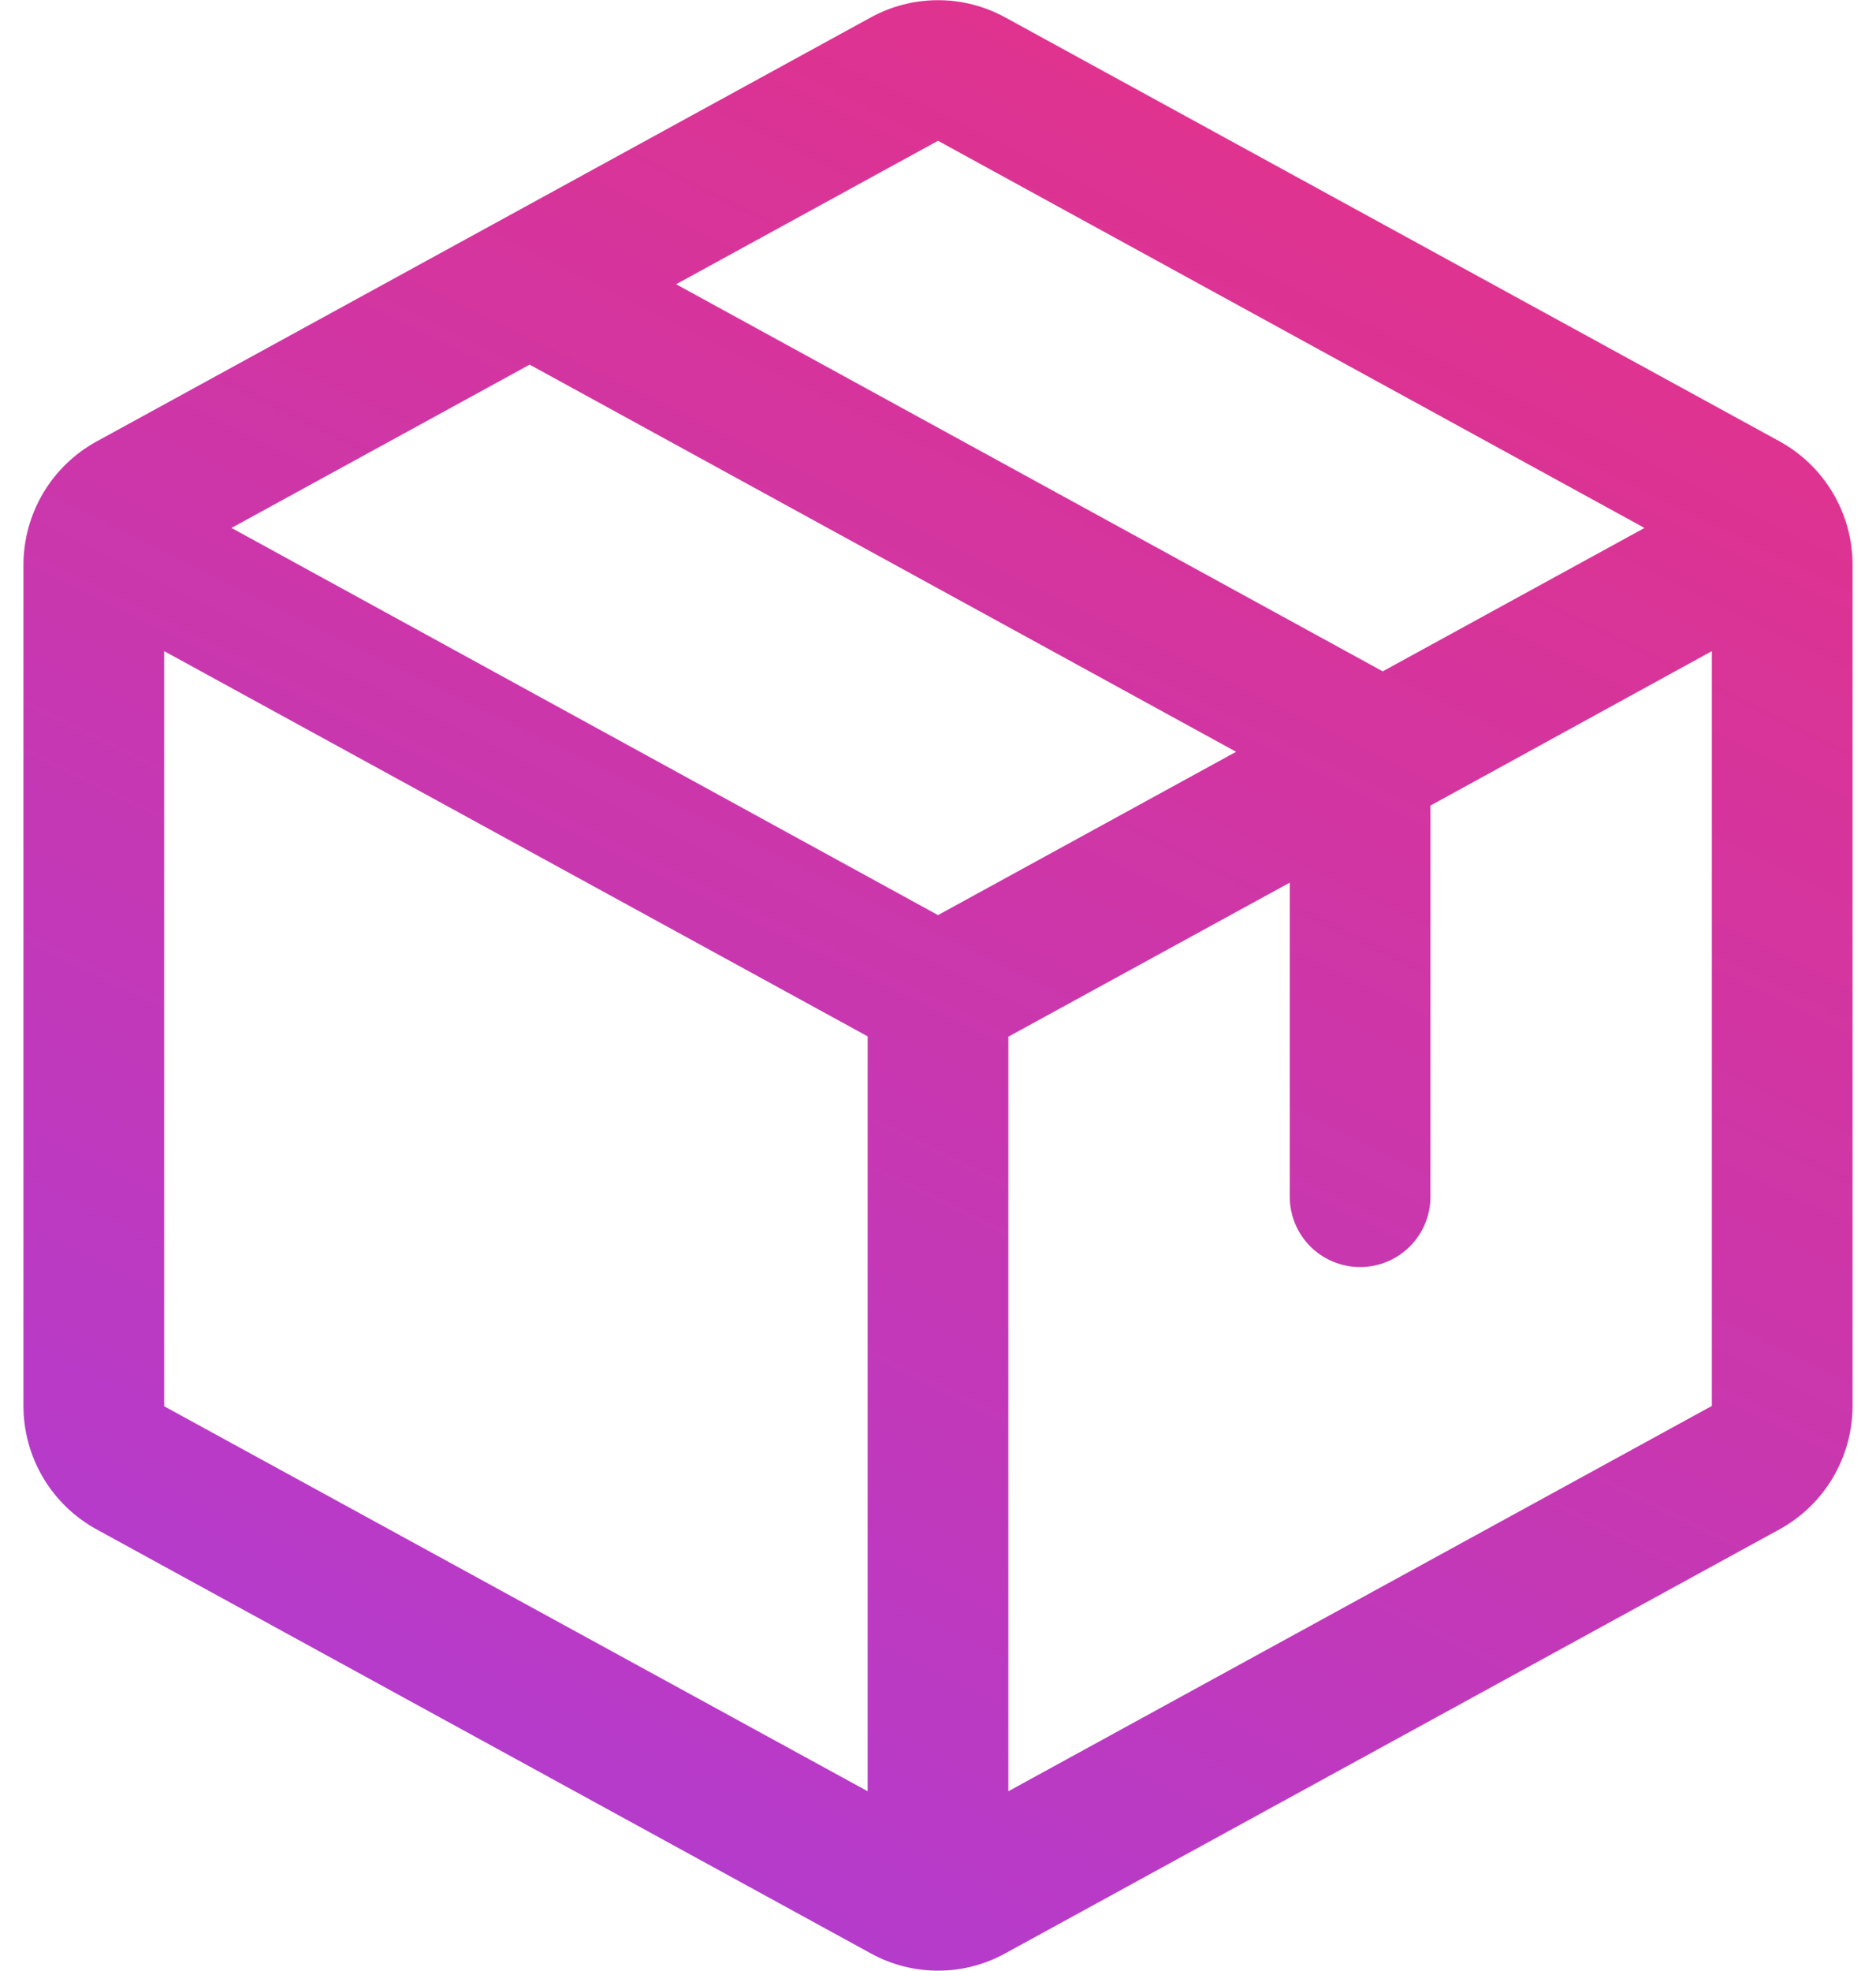 <svg xmlns="http://www.w3.org/2000/svg" fill="none" viewBox="0 0 40 42" height="42" width="40">
<path fill="url(#paint0_linear_1394_6765)" d="M37.94 9.403L21.44 0.375C20.999 0.132 20.504 0.004 20 0.004C19.496 0.004 19.001 0.132 18.56 0.375L2.06 9.407C1.589 9.665 1.195 10.045 0.921 10.506C0.647 10.968 0.501 11.495 0.5 12.032V29.965C0.501 30.502 0.647 31.029 0.921 31.491C1.195 31.952 1.589 32.332 2.06 32.59L18.56 41.621C19.001 41.865 19.496 41.993 20 41.993C20.504 41.993 20.999 41.865 21.44 41.621L37.94 32.59C38.411 32.332 38.805 31.952 39.079 31.491C39.353 31.029 39.499 30.502 39.5 29.965V12.034C39.5 11.496 39.355 10.968 39.08 10.505C38.806 10.042 38.412 9.662 37.94 9.403ZM20 3L35.064 11.25L29.482 14.306L14.416 6.057L20 3ZM20 19.5L4.936 11.25L11.293 7.77L26.356 16.02L20 19.5ZM3.5 13.875L18.5 22.084V38.17L3.5 29.966V13.875ZM36.5 29.959L21.5 38.17V22.091L27.5 18.808V25.5C27.5 25.898 27.658 26.28 27.939 26.561C28.221 26.842 28.602 27 29 27C29.398 27 29.779 26.842 30.061 26.561C30.342 26.28 30.5 25.898 30.5 25.5V17.166L36.5 13.875V29.957V29.959Z"></path>
<defs>
<linearGradient gradientUnits="userSpaceOnUse" y2="-29.761" x2="25.448" y1="53.932" x1="-15.767" id="paint0_linear_1394_6765">
<stop stop-color="#9841F5"></stop>
<stop stop-color="#FF2C61" offset="1"></stop>
</linearGradient>
</defs>
</svg>
